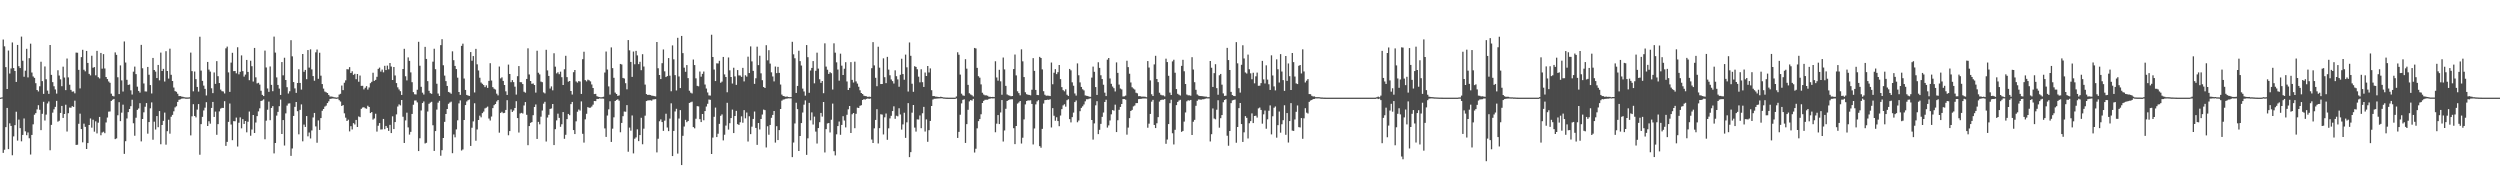 <?xml version="1.0" encoding="UTF-8"?>
<svg xmlns="http://www.w3.org/2000/svg" width="1920" height="150">
  <path d="M0 75.000h1v1.000H0zM1 74.736h1v1.000H1zM2 30.373h1v87.032H2zM3 35.603h1v79.375H3zM4 51.565h1v46.075H4zM5 68.358h1v14.557H5zM6 38.794h1v75.752H6zM7 56.492h1v38.249H7zM8 52.580h1v44.120H8zM9 32.595h1v86.662H9zM10 52.266h1v52.478H10zM11 54.531h1v41.555H11zM12 62.939h1v22.865H12zM13 34.523h1v73.442H13zM14 50.852h1v40.991H14zM15 52.272h1v46.135H15zM16 28.135h1v80.421H16zM17 46.652h1v56.998H17zM18 58.936h1v32.045H18zM19 54.253h1v46.598H19zM20 37.483h1v66.361H20zM21 59.447h1v42.276H21zM22 44.707h1v61.477H22zM23 33.534h1v85.127H23zM24 55.680h1v47.928H24zM25 58.713h1v36.794H25zM26 59.824h1v28.288H26zM27 63.899h1v22.993H27zM28 69.123h1v14.914H28zM29 70.263h1v10.528H29zM30 66.275h1v18.059H30zM31 47.424h1v52.543H31zM32 62.308h1v25.081H32zM33 72.070h1v6.117H33zM34 51.052h1v41.519H34zM35 60.865h1v27.127H35zM36 69.598h1v9.851H36zM37 72.109h1v5.798H37zM38 34.548h1v80.845H38zM39 57.483h1v38.397H39zM40 63.099h1v23.436H40zM41 66.244h1v17.713H41zM42 68.703h1v13.363H42zM43 71.902h1v5.567H43zM44 53.958h1v39.497H44zM45 58.002h1v34.742H45zM46 60.912h1v25.833H46zM47 66.214h1v15.119H47zM48 51.183h1v39.408H48zM49 59.521h1v28.055H49zM50 69.206h1v11.209H50zM51 44.977h1v56.015H51zM52 59.453h1v27.497H52zM53 65.095h1v17.550H53zM54 69.020h1v13.741H54zM55 70.398h1v11.134H55zM56 70.178h1v11.924H56zM57 71.672h1v5.658H57zM58 40.406h1v70.891H58zM59 40.513h1v70.664H59zM60 53.675h1v41.419H60zM61 67.865h1v19.433H61zM62 43.859h1v55.269H62zM63 38.236h1v71.071H63zM64 53.578h1v41.379H64zM65 54.807h1v42.636H65zM66 39.103h1v75.319H66zM67 48.312h1v61.587H67zM68 56.718h1v39.295H68zM69 57.927h1v33.031H69zM70 42.819h1v55.244H70zM71 51.997h1v39.984H71zM72 51.492h1v49.644H72zM73 57.863h1v35.331H73zM74 39.087h1v63.344H74zM75 59.294h1v34.934H75zM76 60.277h1v29.537H76zM77 40.638h1v63.221H77zM78 52.735h1v49.048H78zM79 41.563h1v59.615H79zM80 52.566h1v49.726H80zM81 59.132h1v34.899H81zM82 60.748h1v29.518H82zM83 62.562h1v23.218H83zM84 63.566h1v22.054H84zM85 71.931h1v5.581H85zM86 73.635h1v2.968H86zM87 74.017h1v1.981H87zM88 40.217h1v66.657H88zM89 42.161h1v64.125H89zM90 59.333h1v29.182H90zM91 72.219h1v6.277H91zM92 50.251h1v42.780H92zM93 61.757h1v24.767H93zM94 70.271h1v10.096H94zM95 31.854h1v86.334H95zM96 48.011h1v60.445H96zM97 61.285h1v29.721H97zM98 65.204h1v20.893H98zM99 64.844h1v18.846H99zM100 69.384h1v12.178H100zM101 72.599h1v4.019H101zM102 55.019h1v39.657H102zM103 51.152h1v53.106H103zM104 56.945h1v33.496H104zM105 66.578h1v17.790H105zM106 69.833h1v13.446H106zM107 71.103h1v8.170H107zM108 34.459h1v74.146H108zM109 52.451h1v38.948H109zM110 64.098h1v22.161H110zM111 70.187h1v11.809H111zM112 70.286h1v8.873H112zM113 51.401h1v51.259H113zM114 57.410h1v36.318H114zM115 65.327h1v17.882H115zM116 71.800h1v6.842H116zM117 44.495h1v62.799H117zM118 53.779h1v39.671H118zM119 54.981h1v44.523H119zM120 59.949h1v29.183H120zM121 49.862h1v47.837H121zM122 61.704h1v23.587H122zM123 40.380h1v70.436H123zM124 54.516h1v41.497H124zM125 52.907h1v39.942H125zM126 62.600h1v23.860H126zM127 39.331h1v71.762H127zM128 54.545h1v46.214H128zM129 60.388h1v31.590H129zM130 37.387h1v65.251H130zM131 57.432h1v32.215H131zM132 62.225h1v26.003H132zM133 67.245h1v18.269H133zM134 70.012h1v12.461H134zM135 70.501h1v11.107H135zM136 71.995h1v6.278H136zM137 73.783h1v2.859H137zM138 73.785h1v2.491H138zM139 74.136h1v1.617H139zM140 74.346h1v1.252H140zM141 74.625h1v1.000H141zM142 74.810h1v1.000H142zM143 74.872h1v1.000H143zM144 74.840h1v1.000H144zM145 74.707h1v1.000H145zM146 40.402h1v63.574H146zM147 54.630h1v34.711H147zM148 70.141h1v9.879H148zM149 54.963h1v34.135H149zM150 60.754h1v29.409H150zM151 66.772h1v17.377H151zM152 70.359h1v9.555H152zM153 28.224h1v90.589H153zM154 54.232h1v41.101H154zM155 62.083h1v27.652H155zM156 65.751h1v19.097H156zM157 68.248h1v14.461H157zM158 73.338h1v5.131H158zM159 47.584h1v49.190H159zM160 53.466h1v39.643H160zM161 54.989h1v39.997H161zM162 67.792h1v15.091H162zM163 71.533h1v6.745H163zM164 55.671h1v34.119H164zM165 64.422h1v21.311H165zM166 46.954h1v56.581H166zM167 58.535h1v36.804H167zM168 63.802h1v21.737H168zM169 68.820h1v14.611H169zM170 70.040h1v12.796H170zM171 70.241h1v12.665H171zM172 71.792h1v5.951H172zM173 37.104h1v74.945H173zM174 35.792h1v73.149H174zM175 55.619h1v37.991H175zM176 70.572h1v8.934H176zM177 48.061h1v47.574H177zM178 40.548h1v67.109H178zM179 54.649h1v38.376H179zM180 54.516h1v38.627H180zM181 56.300h1v34.012H181zM182 36.310h1v76.212H182zM183 57.063h1v37.175H183zM184 55.133h1v35.047H184zM185 42.556h1v56.029H185zM186 54.644h1v36.842H186zM187 58.825h1v36.336H187zM188 57.304h1v35.611H188zM189 46.045h1v55.564H189zM190 55.241h1v38.259H190zM191 61.594h1v24.049H191zM192 46.663h1v57.601H192zM193 50.856h1v48.643H193zM194 62.630h1v25.676H194zM195 36.797h1v65.331H195zM196 59.410h1v34.710H196zM197 64.070h1v25.102H197zM198 63.600h1v21.962H198zM199 64.985h1v18.213H199zM200 69.693h1v7.900H200zM201 72.847h1v4.318H201zM202 73.770h1v2.550H202zM203 38.887h1v68.091H203zM204 51.797h1v40.867H204zM205 67.935h1v16.317H205zM206 70.567h1v7.443H206zM207 51.042h1v41.282H207zM208 65.166h1v17.738H208zM209 70.041h1v11.491H209zM210 28.100h1v89.731H210zM211 40.410h1v69.404H211zM212 59.458h1v29.322H212zM213 65.205h1v20.715H213zM214 68.021h1v13.525H214zM215 72.929h1v3.588H215zM216 47.642h1v55.289H216zM217 57.852h1v34.342H217zM218 44.320h1v67.446H218zM219 61.432h1v25.650H219zM220 66.994h1v14.111H220zM221 71.843h1v7.684H221zM222 70.114h1v9.246H222zM223 30.898h1v88.832H223zM224 43.279h1v70.759H224zM225 63.018h1v26.039H225zM226 67.879h1v14.185H226zM227 71.332h1v6.982H227zM228 63.742h1v21.639H228zM229 53.203h1v49.947H229zM230 63.685h1v20.705H230zM231 68.815h1v11.379H231zM232 41.452h1v67.067H232zM233 55.147h1v40.553H233zM234 53.714h1v43.795H234zM235 60.820h1v28.333H235zM236 38.442h1v66.257H236zM237 51.920h1v49.878H237zM238 37.887h1v68.479H238zM239 53.318h1v46.864H239zM240 58.405h1v31.820H240zM241 62.009h1v24.734H241zM242 40.200h1v56.877H242zM243 38.064h1v71.542H243zM244 60.509h1v31.965H244zM245 40.517h1v59.265H245zM246 58.107h1v32.573H246zM247 64.588h1v20.499H247zM248 68.059h1v15.648H248zM249 70.282h1v11.569H249zM250 70.858h1v10.241H250zM251 71.410h1v7.751H251zM252 72.904h1v4.916H252zM253 74.111h1v1.888H253zM254 74.142h1v1.612H254zM255 74.287h1v1.316H255zM256 74.658h1v1.000H256zM257 74.805h1v1.000H257zM258 74.941h1v1.000H258zM259 74.751h1v1.000H259zM260 72.669h1v4.262H260zM261 72.024h1v5.948H261zM262 65.709h1v15.709H262zM263 69.243h1v11.449H263zM264 63.518h1v23.513H264zM265 61.693h1v28.662H265zM266 53.122h1v39.794H266zM267 53.278h1v38.643H267zM268 51.581h1v49.345H268zM269 56.064h1v40.853H269zM270 54.731h1v44.721H270zM271 57.507h1v37.059H271zM272 56.686h1v38.899H272zM273 60.807h1v31.282H273zM274 56.833h1v40.715H274zM275 62.775h1v26.695H275zM276 57.992h1v31.991H276zM277 65.965h1v17.605H277zM278 65.884h1v16.720H278zM279 68.662h1v13.660H279zM280 67.369h1v15.765H280zM281 66.148h1v17.364H281zM282 68.794h1v12.409H282zM283 67.183h1v14.977H283zM284 63.900h1v22.959H284zM285 62.819h1v23.233H285zM286 55.864h1v36.000H286zM287 62.122h1v28.884H287zM288 61.320h1v26.034H288zM289 58.989h1v42.075H289zM290 52.876h1v43.693H290zM291 51.906h1v42.617H291zM292 54.975h1v44.533H292zM293 53.430h1v45.936H293zM294 55.533h1v35.813H294zM295 50.540h1v48.670H295zM296 53.802h1v42.940H296zM297 50.392h1v47.800H297zM298 53.244h1v47.256H298zM299 48.364h1v47.526H299zM300 51.098h1v51.090H300zM301 61.464h1v27.856H301zM302 51.480h1v47.648H302zM303 57.948h1v35.779H303zM304 63.772h1v24.102H304zM305 67.073h1v14.733H305zM306 68.726h1v11.442H306zM307 70.059h1v10.902H307zM308 72.922h1v3.857H308zM309 53.010h1v36.623H309zM310 37.496h1v72.302H310zM311 58.554h1v33.919H311zM312 61.746h1v24.773H312zM313 44.069h1v53.754H313zM314 46.769h1v56.602H314zM315 55.592h1v45.702H315zM316 63.135h1v24.362H316zM317 70.764h1v9.664H317zM318 72.412h1v4.778H318zM319 72.564h1v4.600H319zM320 68.901h1v9.736H320zM321 32.094h1v83.928H321zM322 50.470h1v55.720H322zM323 66.658h1v18.191H323zM324 71.165h1v7.970H324zM325 72.619h1v5.287H325zM326 35.997h1v74.174H326zM327 45.246h1v64.416H327zM328 62.318h1v23.348H328zM329 69.745h1v9.952H329zM330 71.594h1v7.180H330zM331 72.064h1v6.130H331zM332 47.368h1v48.860H332zM333 37.430h1v78.465H333zM334 53.160h1v47.513H334zM335 64.284h1v19.901H335zM336 71.809h1v7.026H336zM337 73.668h1v3.755H337zM338 34.658h1v84.958H338zM339 30.108h1v85.255H339zM340 50.104h1v55.902H340zM341 58.067h1v35.542H341zM342 62.300h1v25.269H342zM343 66.012h1v17.681H343zM344 70.621h1v9.111H344zM345 71.102h1v7.666H345zM346 72.008h1v6.086H346zM347 39.410h1v78.236H347zM348 46.220h1v57.031H348zM349 50.639h1v54.815H349zM350 53.050h1v46.331H350zM351 59.667h1v32.765H351zM352 70.663h1v8.763H352zM353 72.857h1v4.224H353zM354 35.208h1v80.423H354zM355 33.534h1v81.233H355zM356 60.289h1v31.885H356zM357 69.045h1v11.634H357zM358 72.905h1v5.005H358zM359 73.369h1v3.608H359zM360 73.701h1v2.669H360zM361 39.974h1v72.103H361zM362 46.640h1v51.441H362zM363 43.034h1v50.198H363zM364 71.014h1v8.312H364zM365 37.541h1v70.545H365zM366 49.428h1v50.018H366zM367 54.131h1v38.043H367zM368 59.703h1v29.116H368zM369 63.409h1v26.713H369zM370 64.371h1v22.504H370zM371 65.318h1v20.412H371zM372 66.917h1v16.331H372zM373 65.522h1v17.177H373zM374 67.503h1v14.388H374zM375 62.083h1v28.968H375zM376 48.542h1v44.047H376zM377 61.826h1v27.680H377zM378 66.896h1v16.141H378zM379 68.126h1v12.674H379zM380 68.770h1v11.098H380zM381 71.962h1v5.978H381zM382 73.270h1v3.522H382zM383 51.124h1v50.741H383zM384 60.211h1v26.537H384zM385 59.394h1v26.484H385zM386 62.178h1v24.755H386zM387 65.276h1v21.383H387zM388 70.140h1v14.306H388zM389 72.919h1v4.027H389zM390 49.623h1v54.259H390zM391 56.834h1v43.803H391zM392 63.137h1v20.899H392zM393 61.559h1v24.382H393zM394 63.069h1v21.806H394zM395 66.579h1v16.365H395zM396 72.670h1v5.066H396zM397 58.544h1v32.133H397zM398 50.727h1v51.072H398zM399 63.074h1v24.056H399zM400 63.178h1v23.499H400zM401 64.561h1v22.650H401zM402 70.441h1v10.562H402zM403 71.156h1v7.212H403zM404 60.620h1v27.526H404zM405 37.121h1v74.397H405zM406 57.186h1v39.645H406zM407 62.211h1v32.172H407zM408 64.372h1v29.393H408zM409 64.122h1v24.366H409zM410 65.297h1v16.882H410zM411 71.122h1v9.083H411zM412 38.952h1v67.763H412zM413 55.861h1v37.751H413zM414 57.147h1v38.354H414zM415 62.655h1v26.971H415zM416 63.110h1v21.769H416zM417 70.964h1v8.663H417zM418 71.706h1v6.491H418zM419 38.253h1v70.418H419zM420 54.088h1v36.170H420zM421 58.295h1v29.887H421zM422 67.997h1v15.662H422zM423 66.369h1v16.919H423zM424 69.353h1v10.541H424zM425 40.888h1v70.521H425zM426 51.187h1v48.050H426zM427 56.362h1v36.089H427zM428 55.475h1v31.835H428zM429 56.980h1v33.550H429zM430 55.064h1v42.299H430zM431 59.279h1v36.175H431zM432 65.297h1v20.766H432zM433 53.196h1v53.383H433zM434 42.864h1v60.676H434zM435 59.230h1v32.260H435zM436 62.708h1v24.786H436zM437 62.218h1v26.231H437zM438 69.897h1v10.085H438zM439 72.600h1v5.686H439zM440 55.442h1v44.448H440zM441 53.761h1v49.215H441zM442 62.589h1v30.581H442zM443 63.460h1v22.375H443zM444 62.284h1v21.847H444zM445 62.607h1v22.348H445zM446 72.148h1v5.722H446zM447 45.486h1v57.260H447zM448 39.738h1v69.761H448zM449 61.542h1v30.124H449zM450 62.505h1v24.876H450zM451 61.193h1v21.065H451zM452 61.676h1v21.127H452zM453 62.500h1v20.183H453zM454 64.888h1v16.948H454zM455 67.602h1v12.762H455zM456 72.240h1v5.337H456zM457 72.090h1v5.586H457zM458 73.898h1v2.097H458zM459 74.353h1v1.633H459zM460 74.549h1v1.000H460zM461 74.742h1v1.000H461zM462 74.612h1v1.049H462zM463 74.288h1v1.474H463zM464 55.722h1v42.886H464zM465 39.566h1v65.573H465zM466 53.378h1v35.362H466zM467 66.367h1v17.618H467zM468 72.659h1v5.090H468zM469 36.382h1v72.627H469zM470 52.301h1v46.532H470zM471 59.757h1v30.362H471zM472 71.094h1v6.483H472zM473 72.172h1v4.557H473zM474 73.671h1v2.562H474zM475 73.284h1v4.032H475zM476 49.106h1v52.466H476zM477 49.520h1v44.870H477zM478 59.835h1v29.424H478zM479 60.328h1v25.325H479zM480 63.886h1v21.940H480zM481 68.592h1v12.162H481zM482 30.782h1v85.741H482zM483 38.631h1v59.343H483zM484 47.560h1v52.801H484zM485 59.052h1v29.609H485zM486 39.591h1v78.199H486zM487 49.332h1v57.233H487zM488 39.059h1v66.455H488zM489 42.529h1v56.816H489zM490 49.245h1v59.141H490zM491 47.460h1v56.285H491zM492 53.912h1v36.533H492zM493 41.633h1v69.153H493zM494 51.088h1v47.735H494zM495 64.952h1v23.891H495zM496 72.264h1v5.365H496zM497 72.976h1v4.192H497zM498 72.775h1v4.289H498zM499 72.989h1v4.031H499zM500 73.398h1v3.909H500zM501 73.578h1v2.805H501zM502 73.807h1v2.496H502zM503 74.040h1v2.107H503zM504 32.279h1v84.769H504zM505 52.432h1v54.119H505zM506 57.625h1v35.491H506zM507 60.715h1v30.997H507zM508 48.548h1v45.211H508zM509 37.967h1v62.553H509zM510 54.781h1v37.915H510zM511 59.190h1v28.134H511zM512 58.422h1v39.531H512zM513 44.586h1v56.099H513zM514 58.088h1v32.977H514zM515 70.089h1v9.293H515zM516 34.870h1v84.985H516zM517 45.569h1v54.967H517zM518 57.701h1v27.921H518zM519 69.490h1v14.049H519zM520 29.032h1v88.915H520zM521 58.739h1v32.303H521zM522 67.654h1v16.953H522zM523 27.606h1v99.168H523zM524 40.820h1v63.463H524zM525 51.981h1v45.208H525zM526 55.149h1v36.925H526zM527 49.951h1v43.890H527zM528 60.016h1v32.879H528zM529 69.676h1v9.390H529zM530 71.144h1v7.392H530zM531 71.768h1v6.333H531zM532 45.742h1v51.826H532zM533 49.948h1v48.608H533zM534 60.174h1v31.026H534zM535 65.961h1v15.535H535zM536 66.311h1v15.426H536zM537 54.954h1v36.547H537zM538 58.871h1v34.892H538zM539 56.707h1v30.849H539zM540 54.955h1v37.410H540zM541 64.899h1v20.403H541zM542 67.999h1v13.841H542zM543 71.031h1v8.695H543zM544 73.271h1v3.185H544zM545 73.418h1v3.240H545zM546 26.701h1v91.559H546zM547 43.781h1v61.883H547zM548 53.413h1v36.290H548zM549 62.252h1v20.361H549zM550 48.648h1v56.632H550zM551 48.751h1v53.973H551zM552 46.710h1v48.445H552zM553 63.520h1v25.407H553zM554 62.660h1v25.201H554zM555 43.734h1v64.095H555zM556 57.128h1v46.332H556zM557 59.156h1v37.322H557zM558 70.839h1v8.119H558zM559 44.139h1v55.399H559zM560 54.027h1v40.606H560zM561 59.135h1v31.555H561zM562 64.175h1v20.012H562zM563 52.010h1v50.174H563zM564 58.694h1v30.382H564zM565 65.191h1v19.960H565zM566 53.800h1v41.510H566zM567 57.902h1v38.033H567zM568 58.018h1v35.906H568zM569 59.058h1v30.276H569zM570 52.128h1v42.148H570zM571 62.525h1v22.036H571zM572 57.805h1v33.054H572zM573 58.828h1v27.577H573zM574 43.499h1v65.198H574zM575 56.109h1v33.208H575zM576 35.639h1v67.397H576zM577 47.143h1v50.134H577zM578 54.449h1v36.894H578zM579 64.422h1v21.259H579zM580 60.123h1v38.137H580zM581 35.854h1v75.402H581zM582 50.005h1v44.485H582zM583 42.779h1v56.646H583zM584 56.294h1v35.078H584zM585 61.588h1v26.359H585zM586 66.817h1v17.358H586zM587 67.573h1v16.985H587zM588 34.693h1v78.566H588zM589 46.320h1v50.647H589zM590 38.538h1v64.922H590zM591 48.825h1v47.141H591zM592 55.574h1v34.874H592zM593 58.719h1v29.565H593zM594 62.537h1v22.725H594zM595 51.090h1v58.415H595zM596 56.156h1v40.786H596zM597 51.375h1v56.185H597zM598 55.976h1v43.940H598zM599 64.920h1v18.796H599zM600 72.676h1v4.661H600zM601 73.704h1v2.765H601zM602 73.977h1v2.298H602zM603 74.344h1v1.492H603zM604 74.060h1v1.687H604zM605 74.503h1v1.000H605zM606 74.581h1v1.000H606zM607 74.570h1v1.000H607zM608 32.127h1v88.538H608zM609 41.706h1v67.746H609zM610 44.758h1v50.041H610zM611 71.385h1v7.534H611zM612 65.992h1v17.831H612zM613 38.962h1v76.996H613zM614 46.944h1v57.492H614zM615 50.328h1v44.173H615zM616 68.053h1v18.399H616zM617 70.257h1v10.137H617zM618 73.449h1v3.669H618zM619 34.612h1v84.351H619zM620 43.943h1v62.301H620zM621 71.257h1v7.743H621zM622 54.168h1v38.225H622zM623 52.169h1v34.131H623zM624 46.877h1v48.738H624zM625 64.023h1v25.503H625zM626 54.358h1v46.710H626zM627 40.442h1v69.766H627zM628 52.669h1v45.680H628zM629 60.863h1v33.008H629zM630 63.665h1v23.086H630zM631 62.207h1v27.346H631zM632 71.563h1v6.795H632zM633 33.297h1v83.817H633zM634 51.142h1v48.016H634zM635 53.578h1v41.223H635zM636 56.775h1v37.703H636zM637 55.446h1v46.306H637zM638 56.206h1v35.752H638zM639 68.780h1v10.776H639zM640 33.303h1v82.830H640zM641 40.424h1v78.918H641zM642 47.861h1v55.288H642zM643 53.426h1v43.379H643zM644 61.951h1v31.395H644zM645 41.199h1v62.337H645zM646 50.454h1v45.471H646zM647 57.615h1v31.649H647zM648 52.800h1v39.779H648zM649 47.793h1v50.054H649zM650 62.586h1v25.561H650zM651 69.111h1v14.838H651zM652 67.484h1v13.899H652zM653 47.717h1v54.421H653zM654 61.361h1v26.389H654zM655 63.394h1v23.398H655zM656 47.365h1v51.088H656zM657 62.518h1v24.883H657zM658 64.209h1v18.459H658zM659 66.591h1v16.329H659zM660 69.319h1v11.959H660zM661 71.433h1v9.338H661zM662 72.205h1v4.612H662zM663 73.489h1v2.720H663zM664 73.757h1v2.719H664zM665 73.912h1v2.017H665zM666 74.459h1v1.162H666zM667 74.186h1v1.758H667zM668 74.373h1v1.287H668zM669 52.387h1v54.798H669zM670 32.377h1v77.454H670zM671 50.224h1v48.350H671zM672 59.763h1v32.330H672zM673 66.223h1v17.663H673zM674 35.871h1v74.292H674zM675 51.991h1v46.421H675zM676 64.577h1v23.179H676zM677 64.537h1v23.499H677zM678 44.815h1v58.474H678zM679 59.306h1v30.791H679zM680 63.822h1v23.356H680zM681 43.689h1v63.666H681zM682 53.454h1v45.093H682zM683 57.805h1v33.131H683zM684 61.042h1v27.913H684zM685 62.291h1v22.992H685zM686 64.131h1v17.532H686zM687 54.036h1v37.226H687zM688 58.541h1v30.357H688zM689 60.976h1v28.346H689zM690 66.623h1v16.545H690zM691 57.431h1v30.456H691zM692 45.111h1v54.407H692zM693 56.865h1v38.649H693zM694 61.250h1v25.323H694zM695 41.916h1v63.960H695zM696 51.699h1v42.251H696zM697 70.272h1v8.957H697zM698 32.635h1v88.061H698zM699 42.862h1v74.001H699zM700 64.330h1v22.188H700zM701 70.487h1v10.152H701zM702 50.845h1v47.158H702zM703 51.413h1v49.643H703zM704 53.205h1v38.487H704zM705 58.856h1v32.934H705zM706 63.227h1v25.436H706zM707 53.185h1v45.280H707zM708 63.139h1v23.854H708zM709 66.767h1v15.324H709zM710 55.693h1v45.309H710zM711 58.390h1v33.334H711zM712 50.687h1v58.191H712zM713 55.646h1v44.334H713zM714 52.519h1v40.383H714zM715 69.259h1v12.158H715zM716 73.800h1v2.637H716zM717 73.778h1v2.121H717zM718 74.183h1v1.662H718zM719 74.239h1v1.472H719zM720 74.446h1v1.156H720zM721 74.541h1v1.016H721zM722 74.278h1v1.243H722zM723 74.487h1v1.000H723zM724 74.787h1v1.000H724zM725 74.852h1v1.000H725zM726 74.940h1v1.000H726zM727 74.982h1v1.000H727zM728 74.990h1v1.000H728zM729 74.996h1v1.000H729zM730 74.999h1v1.000H730zM731 75.000h1v1.000H731zM732 75.000h1v1.000H732zM733 75.000h1v1.000H733zM734 74.107h1v1.515H734zM735 40.143h1v65.770H735zM736 42.014h1v59.249H736zM737 57.306h1v30.787H737zM738 71.927h1v7.505H738zM739 73.245h1v3.442H739zM740 73.588h1v2.680H740zM741 45.479h1v64.274H741zM742 52.725h1v42.625H742zM743 65.188h1v19.130H743zM744 71.638h1v6.237H744zM745 72.543h1v4.302H745zM746 73.150h1v4.113H746zM747 74.075h1v1.855H747zM748 36.812h1v80.358H748zM749 37.217h1v77.032H749zM750 52.129h1v46.442H750zM751 58.511h1v34.507H751zM752 59.644h1v31.803H752zM753 64.818h1v22.948H753zM754 71.235h1v7.886H754zM755 72.620h1v4.844H755zM756 73.198h1v3.444H756zM757 73.223h1v3.391H757zM758 73.501h1v3.078H758zM759 74.285h1v1.628H759zM760 74.345h1v1.392H760zM761 74.475h1v1.053H761zM762 74.406h1v1.240H762zM763 74.525h1v1.000H763zM764 47.066h1v54.512H764zM765 59.508h1v35.462H765zM766 61.940h1v26.434H766zM767 53.582h1v41.706H767zM768 62.487h1v23.902H768zM769 72.733h1v4.133H769zM770 44.159h1v64.536H770zM771 53.284h1v46.917H771zM772 65.939h1v17.596H772zM773 72.563h1v5.022H773zM774 73.158h1v3.729H774zM775 73.473h1v2.981H775zM776 73.932h1v2.313H776zM777 73.720h1v2.529H777zM778 53.032h1v45.405H778zM779 41.882h1v68.807H779zM780 57.921h1v38.827H780zM781 70.071h1v9.514H781zM782 71.538h1v7.169H782zM783 73.197h1v4.365H783zM784 37.897h1v72.342H784zM785 47.088h1v58.677H785zM786 59.203h1v32.503H786zM787 70.861h1v9.336H787zM788 72.350h1v5.240H788zM789 72.759h1v4.340H789zM790 72.915h1v4.257H790zM791 73.232h1v3.763H791zM792 68.941h1v10.889H792zM793 44.658h1v66.295H793zM794 54.421h1v44.245H794zM795 69.049h1v11.110H795zM796 72.920h1v4.975H796zM797 73.083h1v3.810H797zM798 43.690h1v68.516H798zM799 44.526h1v68.923H799zM800 53.283h1v45.710H800zM801 70.066h1v9.464H801zM802 72.761h1v4.148H802zM803 73.503h1v3.277H803zM804 73.414h1v3.131H804zM805 73.510h1v3.187H805zM806 73.803h1v2.458H806zM807 48.047h1v49.838H807zM808 64.731h1v18.302H808zM809 55.836h1v33.031H809zM810 53.109h1v39.631H810zM811 56.956h1v33.118H811zM812 55.434h1v37.534H812zM813 49.943h1v46.963H813zM814 60.798h1v27.947H814zM815 66.907h1v16.919H815zM816 69.247h1v11.697H816zM817 70.154h1v9.901H817zM818 68.615h1v13.296H818zM819 72.744h1v4.221H819zM820 73.688h1v2.527H820zM821 52.934h1v38.572H821zM822 54.027h1v39.953H822zM823 63.238h1v26.706H823zM824 65.835h1v20.659H824zM825 71.786h1v6.626H825zM826 73.437h1v3.736H826zM827 48.705h1v45.212H827zM828 57.779h1v34.803H828zM829 63.258h1v22.137H829zM830 66.762h1v16.095H830zM831 68.577h1v13.102H831zM832 69.434h1v10.819H832zM833 73.270h1v4.536H833zM834 73.554h1v2.685H834zM835 73.773h1v2.464H835zM836 74.236h1v1.519H836zM837 74.344h1v1.241H837zM838 59.615h1v32.557H838zM839 51.157h1v56.037H839zM840 55.167h1v39.594H840zM841 66.862h1v14.045H841zM842 72.911h1v4.794H842zM843 47.821h1v55.187H843zM844 52.118h1v47.582H844zM845 57.815h1v37.331H845zM846 60.716h1v29.033H846zM847 65.100h1v21.338H847zM848 71.186h1v7.172H848zM849 73.756h1v2.843H849zM850 45.813h1v52.179H850zM851 44.543h1v51.788H851zM852 60.286h1v32.212H852zM853 64.357h1v23.467H853zM854 66.471h1v18.083H854zM855 67.715h1v17.275H855zM856 70.248h1v10.147H856zM857 47.912h1v53.517H857zM858 55.954h1v36.399H858zM859 64.977h1v19.331H859zM860 67.992h1v14.144H860zM861 68.647h1v11.224H861zM862 74.100h1v1.987H862zM863 73.986h1v2.106H863zM864 73.412h1v3.147H864zM865 46.666h1v56.741H865zM866 51.574h1v46.416H866zM867 56.652h1v34.079H867zM868 63.339h1v21.928H868zM869 67.037h1v17.326H869zM870 67.993h1v13.701H870zM871 68.737h1v12.300H871zM872 71.195h1v7.986H872zM873 71.655h1v7.478H873zM874 73.896h1v2.245H874zM875 73.763h1v2.206H875zM876 74.168h1v1.694H876zM877 74.196h1v1.482H877zM878 74.208h1v1.412H878zM879 74.278h1v1.335H879zM880 74.667h1v1.000H880zM881 46.902h1v51.187H881zM882 51.854h1v43.108H882zM883 61.721h1v25.762H883zM884 72.377h1v5.679H884zM885 73.710h1v2.998H885zM886 49.456h1v46.519H886zM887 42.846h1v55.492H887zM888 60.672h1v33.971H888zM889 63.101h1v26.881H889zM890 71.214h1v6.841H890zM891 72.742h1v4.093H891zM892 73.236h1v3.305H892zM893 73.266h1v3.354H893zM894 74.033h1v2.070H894zM895 45.047h1v65.388H895zM896 47.688h1v59.472H896zM897 58.234h1v37.062H897zM898 71.128h1v8.112H898zM899 72.943h1v3.657H899zM900 47.154h1v55.188H900zM901 45.879h1v65.073H901zM902 55.878h1v43.798H902zM903 68.426h1v12.322H903zM904 72.060h1v6.236H904zM905 72.770h1v4.443H905zM906 73.361h1v3.274H906zM907 50.582h1v50.686H907zM908 45.916h1v54.621H908zM909 54.756h1v38.631H909zM910 64.526h1v21.824H910zM911 72.577h1v5.253H911zM912 73.205h1v3.797H912zM913 73.227h1v4.034H913zM914 73.514h1v3.250H914zM915 43.915h1v59.785H915zM916 53.421h1v40.054H916zM917 63.131h1v28.919H917zM918 68.942h1v12.297H918zM919 72.545h1v4.882H919zM920 73.387h1v2.987H920zM921 73.713h1v2.736H921zM922 73.799h1v2.790H922zM923 73.876h1v2.372H923zM924 74.056h1v2.181H924zM925 74.199h1v1.658H925zM926 74.258h1v1.337H926zM927 74.628h1v1.000H927zM928 74.617h1v1.000H928zM929 46.870h1v61.793H929zM930 51.995h1v51.084H930zM931 66.765h1v16.558H931zM932 56.183h1v34.842H932zM933 49.287h1v42.345H933zM934 67.702h1v16.571H934zM935 72.759h1v4.233H935zM936 57.815h1v40.235H936zM937 56.803h1v33.953H937zM938 65.000h1v23.392H938zM939 71.718h1v6.801H939zM940 73.659h1v3.146H940zM941 73.493h1v2.672H941zM942 36.763h1v67.464H942zM943 46.154h1v65.764H943zM944 53.753h1v46.845H944zM945 70.577h1v8.613H945zM946 73.005h1v4.089H946zM947 73.695h1v3.070H947zM948 73.837h1v2.590H948zM949 32.373h1v77.251H949zM950 48.662h1v48.864H950zM951 67.750h1v15.278H951zM952 71.121h1v7.993H952zM953 49.754h1v45.529H953zM954 34.788h1v74.236H954zM955 44.881h1v56.730H955zM956 55.649h1v33.536H956zM957 56.464h1v34.033H957zM958 41.928h1v64.423H958zM959 53.178h1v41.477H959zM960 56.326h1v36.694H960zM961 60.867h1v26.224H961zM962 55.858h1v38.638H962zM963 63.975h1v25.098H963zM964 58.645h1v30.195H964zM965 55.739h1v34.601H965zM966 65.912h1v17.317H966zM967 65.778h1v16.813H967zM968 63.862h1v20.573H968zM969 46.738h1v48.225H969zM970 60.989h1v26.841H970zM971 64.108h1v20.789H971zM972 50.159h1v48.706H972zM973 61.125h1v30.530H973zM974 64.739h1v20.302H974zM975 69.059h1v11.902H975zM976 42.484h1v60.736H976zM977 57.961h1v31.309H977zM978 66.354h1v16.396H978zM979 69.405h1v12.373H979zM980 45.582h1v60.164H980zM981 53.177h1v42.950H981zM982 63.381h1v22.281H982zM983 41.578h1v60.296H983zM984 54.946h1v40.487H984zM985 61.566h1v30.727H985zM986 69.805h1v11.058H986zM987 42.985h1v60.557H987zM988 62.093h1v24.723H988zM989 48.760h1v60.689H989zM990 58.532h1v34.467H990zM991 69.125h1v10.099H991zM992 40.685h1v59.618H992zM993 47.711h1v52.867H993zM994 58.767h1v33.006H994zM995 64.042h1v21.803H995zM996 64.554h1v16.467H996zM997 50.527h1v47.110H997zM998 49.943h1v47.967H998zM999 56.407h1v34.257H999zM1000 37.866h1v68.716H1000zM1001 54.863h1v36.037H1001zM1002 63.337h1v19.736H1002zM1003 61.950h1v24.604H1003zM1004 60.704h1v26.510H1004zM1005 72.261h1v5.985H1005zM1006 72.328h1v4.889H1006zM1007 73.591h1v3.223H1007zM1008 74.077h1v2.018H1008zM1009 74.046h1v1.948H1009zM1010 74.579h1v1.000H1010zM1011 74.618h1v1.000H1011zM1012 74.580h1v1.000H1012zM1013 74.642h1v1.000H1013zM1014 74.872h1v1.000H1014zM1015 74.866h1v1.000H1015zM1016 74.944h1v1.000H1016zM1017 74.975h1v1.000H1017zM1018 74.994h1v1.000H1018zM1019 74.998h1v1.000H1019zM1020 75.000h1v1.000H1020zM1021 75.000h1v1.000H1021zM1022 75.000h1v1.000H1022zM1023 75.000h1v1.000H1023zM1024 75.000h1v1.000H1024zM1025 75.000h1v1.000H1025zM1026 75.000h1v1.000H1026zM1027 75.000h1v1.000H1027zM1028 75.000h1v1.000H1028zM1029 75.000h1v1.000H1029zM1030 75.000h1v1.000H1030zM1031 75.000h1v1.000H1031zM1032 75.000h1v1.000H1032zM1033 75.000h1v1.000H1033zM1034 75.000h1v1.000H1034zM1035 75.000h1v1.000H1035zM1036 75.000h1v1.000H1036zM1037 75.000h1v1.000H1037zM1038 75.000h1v1.000H1038zM1039 75.000h1v1.000H1039zM1040 75.000h1v1.000H1040zM1041 75.000h1v1.000H1041zM1042 75.000h1v1.000H1042zM1043 75.000h1v1.000H1043zM1044 75.000h1v1.000H1044zM1045 75.000h1v1.000H1045zM1046 75.000h1v1.000H1046zM1047 75.000h1v1.000H1047zM1048 75.000h1v1.000H1048zM1049 75.000h1v1.000H1049zM1050 75.000h1v1.000H1050zM1051 75.000h1v1.000H1051zM1052 75.000h1v1.000H1052zM1053 75.000h1v1.000H1053zM1054 75.000h1v1.000H1054zM1055 75.000h1v1.000H1055zM1056 74.979h1v1.000H1056zM1057 74.588h1v1.025H1057zM1058 74.200h1v1.888H1058zM1059 74.713h1v1.000H1059zM1060 73.403h1v3.474H1060zM1061 39.055h1v70.910H1061zM1062 59.857h1v30.656H1062zM1063 62.543h1v25.974H1063zM1064 64.482h1v18.219H1064zM1065 40.711h1v64.695H1065zM1066 36.459h1v60.026H1066zM1067 61.753h1v23.151H1067zM1068 70.407h1v9.335H1068zM1069 67.812h1v17.973H1069zM1070 72.711h1v4.916H1070zM1071 37.192h1v74.398H1071zM1072 50.201h1v47.545H1072zM1073 60.257h1v27.128H1073zM1074 67.417h1v15.712H1074zM1075 61.028h1v26.823H1075zM1076 36.341h1v83.896H1076zM1077 36.576h1v85.758H1077zM1078 60.354h1v29.827H1078zM1079 65.395h1v18.732H1079zM1080 58.986h1v36.571H1080zM1081 71.100h1v6.788H1081zM1082 36.920h1v77.097H1082zM1083 49.866h1v47.685H1083zM1084 61.344h1v26.035H1084zM1085 68.020h1v16.487H1085zM1086 54.581h1v40.218H1086zM1087 35.838h1v73.611H1087zM1088 53.784h1v33.072H1088zM1089 66.592h1v18.067H1089zM1090 46.273h1v64.684H1090zM1091 60.057h1v27.148H1091zM1092 72.099h1v6.786H1092zM1093 30.274h1v85.461H1093zM1094 43.788h1v50.553H1094zM1095 69.222h1v13.259H1095zM1096 72.750h1v4.183H1096zM1097 74.244h1v1.542H1097zM1098 74.459h1v1.164H1098zM1099 74.572h1v1.000H1099zM1100 74.608h1v1.000H1100zM1101 74.766h1v1.000H1101zM1102 74.798h1v1.000H1102zM1103 74.839h1v1.000H1103zM1104 74.886h1v1.000H1104zM1105 74.935h1v1.000H1105zM1106 74.936h1v1.000H1106zM1107 74.976h1v1.000H1107zM1108 74.994h1v1.000H1108zM1109 74.998h1v1.000H1109zM1110 75.000h1v1.000H1110zM1111 75.000h1v1.000H1111zM1112 75.000h1v1.000H1112zM1113 75.000h1v1.000H1113zM1114 75.000h1v1.000H1114zM1115 75.000h1v1.000H1115zM1116 75.000h1v1.000H1116zM1117 75.000h1v1.000H1117zM1118 75.000h1v1.000H1118zM1119 75.000h1v1.000H1119zM1120 74.820h1v1.000H1120zM1121 74.821h1v1.000H1121zM1122 73.415h1v4.127H1122zM1123 39.717h1v63.136H1123zM1124 60.668h1v24.131H1124zM1125 65.301h1v21.928H1125zM1126 38.132h1v67.517H1126zM1127 54.274h1v37.131H1127zM1128 64.389h1v19.829H1128zM1129 69.355h1v11.049H1129zM1130 38.441h1v74.806H1130zM1131 53.992h1v40.030H1131zM1132 65.393h1v19.491H1132zM1133 64.781h1v18.969H1133zM1134 68.653h1v11.898H1134zM1135 73.425h1v3.766H1135zM1136 73.556h1v2.833H1136zM1137 74.009h1v2.264H1137zM1138 73.939h1v2.235H1138zM1139 74.139h1v1.552H1139zM1140 74.342h1v1.281H1140zM1141 30.818h1v92.999H1141zM1142 42.981h1v63.483H1142zM1143 58.904h1v28.784H1143zM1144 29.309h1v78.320H1144zM1145 33.439h1v81.176H1145zM1146 59.731h1v30.734H1146zM1147 65.200h1v22.734H1147zM1148 64.437h1v21.967H1148zM1149 70.192h1v9.376H1149zM1150 36.285h1v68.981H1150zM1151 28.236h1v84.264H1151zM1152 54.237h1v39.640H1152zM1153 67.391h1v15.402H1153zM1154 72.971h1v3.882H1154zM1155 73.877h1v2.221H1155zM1156 74.327h1v1.539H1156zM1157 74.286h1v1.432H1157zM1158 74.330h1v1.324H1158zM1159 74.682h1v1.000H1159zM1160 74.768h1v1.000H1160zM1161 74.750h1v1.000H1161zM1162 74.854h1v1.000H1162zM1163 74.862h1v1.000H1163zM1164 74.944h1v1.000H1164zM1165 74.982h1v1.000H1165zM1166 74.991h1v1.000H1166zM1167 74.998h1v1.000H1167zM1168 75.000h1v1.000H1168zM1169 75.000h1v1.000H1169zM1170 75.000h1v1.000H1170zM1171 75.000h1v1.000H1171zM1172 75.000h1v1.000H1172zM1173 75.000h1v1.000H1173zM1174 75.000h1v1.000H1174zM1175 75.000h1v1.000H1175zM1176 75.000h1v1.000H1176zM1177 75.000h1v1.000H1177zM1178 75.000h1v1.000H1178zM1179 75.000h1v1.000H1179zM1180 75.000h1v1.000H1180zM1181 75.000h1v1.000H1181zM1182 74.526h1v1.156H1182zM1183 44.021h1v65.478H1183zM1184 55.648h1v37.429H1184zM1185 67.346h1v16.264H1185zM1186 72.607h1v5.413H1186zM1187 51.002h1v45.584H1187zM1188 60.263h1v25.903H1188zM1189 68.465h1v16.238H1189zM1190 50.896h1v46.546H1190zM1191 58.480h1v33.531H1191zM1192 57.800h1v36.037H1192zM1193 49.888h1v49.294H1193zM1194 51.353h1v51.579H1194zM1195 44.288h1v57.096H1195zM1196 55.996h1v34.206H1196zM1197 55.541h1v38.624H1197zM1198 61.300h1v27.555H1198zM1199 46.576h1v53.758H1199zM1200 60.113h1v27.131H1200zM1201 60.051h1v31.376H1201zM1202 39.242h1v64.294H1202zM1203 51.985h1v43.541H1203zM1204 40.138h1v59.890H1204zM1205 43.608h1v56.265H1205zM1206 43.681h1v63.476H1206zM1207 60.162h1v33.884H1207zM1208 57.651h1v35.990H1208zM1209 41.115h1v60.859H1209zM1210 42.202h1v66.487H1210zM1211 59.790h1v34.099H1211zM1212 68.798h1v12.630H1212zM1213 39.169h1v68.927H1213zM1214 57.011h1v38.354H1214zM1215 61.518h1v26.474H1215zM1216 52.756h1v47.689H1216zM1217 47.677h1v53.187H1217zM1218 61.042h1v28.780H1218zM1219 60.572h1v30.716H1219zM1220 52.191h1v37.873H1220zM1221 65.323h1v17.840H1221zM1222 41.199h1v62.483H1222zM1223 51.970h1v50.668H1223zM1224 60.049h1v32.909H1224zM1225 62.269h1v27.867H1225zM1226 65.535h1v20.760H1226zM1227 67.451h1v15.066H1227zM1228 68.979h1v10.203H1228zM1229 72.928h1v4.077H1229zM1230 73.793h1v2.281H1230zM1231 73.805h1v2.494H1231zM1232 74.400h1v1.593H1232zM1233 74.164h1v1.733H1233zM1234 74.380h1v1.375H1234zM1235 74.367h1v1.423H1235zM1236 74.407h1v1.063H1236zM1237 74.677h1v1.000H1237zM1238 74.510h1v1.000H1238zM1239 74.482h1v1.002H1239zM1240 48.688h1v54.874H1240zM1241 51.179h1v48.860H1241zM1242 55.728h1v36.313H1242zM1243 70.195h1v9.632H1243zM1244 46.038h1v55.036H1244zM1245 58.706h1v31.019H1245zM1246 60.962h1v28.253H1246zM1247 48.269h1v53.227H1247zM1248 48.610h1v50.463H1248zM1249 60.728h1v29.881H1249zM1250 68.678h1v14.506H1250zM1251 60.418h1v31.660H1251zM1252 62.087h1v24.998H1252zM1253 63.581h1v24.040H1253zM1254 67.652h1v13.607H1254zM1255 62.420h1v27.227H1255zM1256 41.920h1v69.874H1256zM1257 53.669h1v53.685H1257zM1258 59.850h1v34.503H1258zM1259 59.597h1v30.847H1259zM1260 43.696h1v56.845H1260zM1261 62.077h1v27.698H1261zM1262 41.645h1v56.818H1262zM1263 37.255h1v67.608H1263zM1264 54.931h1v47.093H1264zM1265 49.837h1v49.419H1265zM1266 53.534h1v41.211H1266zM1267 38.174h1v78.785H1267zM1268 60.967h1v30.863H1268zM1269 57.485h1v36.576H1269zM1270 34.652h1v85.985H1270zM1271 43.126h1v67.909H1271zM1272 59.476h1v34.439H1272zM1273 62.566h1v25.409H1273zM1274 34.977h1v81.280H1274zM1275 54.801h1v39.556H1275zM1276 43.952h1v56.941H1276zM1277 48.228h1v51.448H1277zM1278 53.250h1v44.144H1278zM1279 61.295h1v26.902H1279zM1280 52.867h1v52.476H1280zM1281 60.013h1v35.271H1281zM1282 64.826h1v26.293H1282zM1283 67.282h1v20.314H1283zM1284 68.483h1v16.936H1284zM1285 69.189h1v13.737H1285zM1286 70.374h1v10.925H1286zM1287 37.890h1v72.179H1287zM1288 45.674h1v58.177H1288zM1289 55.982h1v32.978H1289zM1290 60.032h1v24.409H1290zM1291 63.519h1v18.348H1291zM1292 66.234h1v15.256H1292zM1293 68.199h1v11.437H1293zM1294 70.073h1v8.857H1294zM1295 44.428h1v61.737H1295zM1296 45.748h1v53.619H1296zM1297 59.814h1v34.014H1297zM1298 62.539h1v26.323H1298zM1299 65.715h1v19.949H1299zM1300 66.846h1v17.387H1300zM1301 48.234h1v51.336H1301zM1302 42.897h1v58.698H1302zM1303 57.432h1v36.560H1303zM1304 71.012h1v8.417H1304zM1305 73.188h1v3.605H1305zM1306 73.313h1v3.494H1306zM1307 73.777h1v2.639H1307zM1308 74.055h1v1.740H1308zM1309 74.230h1v1.625H1309zM1310 41.408h1v65.081H1310zM1311 61.142h1v30.260H1311zM1312 62.766h1v26.782H1312zM1313 65.118h1v21.441H1313zM1314 67.355h1v15.781H1314zM1315 68.879h1v12.161H1315zM1316 51.213h1v43.712H1316zM1317 62.783h1v28.409H1317zM1318 68.203h1v16.294H1318zM1319 72.638h1v4.918H1319zM1320 73.638h1v2.840H1320zM1321 73.648h1v2.566H1321zM1322 73.919h1v2.236H1322zM1323 73.977h1v2.161H1323zM1324 49.181h1v53.405H1324zM1325 60.593h1v31.948H1325zM1326 62.517h1v26.076H1326zM1327 43.170h1v58.374H1327zM1328 54.014h1v41.765H1328zM1329 64.687h1v19.462H1329zM1330 55.118h1v37.467H1330zM1331 61.067h1v30.052H1331zM1332 53.488h1v43.331H1332zM1333 62.994h1v23.898H1333zM1334 64.431h1v21.473H1334zM1335 70.401h1v10.566H1335zM1336 55.438h1v37.361H1336zM1337 61.795h1v24.796H1337zM1338 69.401h1v11.775H1338zM1339 53.402h1v42.167H1339zM1340 60.947h1v30.565H1340zM1341 59.896h1v31.700H1341zM1342 65.143h1v26.591H1342zM1343 62.252h1v28.795H1343zM1344 65.578h1v18.350H1344zM1345 55.469h1v37.471H1345zM1346 68.123h1v18.797H1346zM1347 69.260h1v15.754H1347zM1348 70.315h1v11.819H1348zM1349 71.784h1v8.797H1349zM1350 68.901h1v11.424H1350zM1351 73.180h1v3.965H1351zM1352 55.044h1v39.156H1352zM1353 62.405h1v22.725H1353zM1354 69.257h1v11.655H1354zM1355 72.720h1v4.234H1355zM1356 60.845h1v27.728H1356zM1357 56.529h1v31.971H1357zM1358 67.291h1v17.905H1358zM1359 68.610h1v11.822H1359zM1360 41.429h1v66.421H1360zM1361 51.435h1v43.583H1361zM1362 60.241h1v31.515H1362zM1363 64.494h1v21.462H1363zM1364 69.325h1v11.554H1364zM1365 70.818h1v8.123H1365zM1366 46.753h1v54.820H1366zM1367 56.891h1v39.019H1367zM1368 67.373h1v14.765H1368zM1369 59.289h1v26.787H1369zM1370 54.343h1v40.589H1370zM1371 53.548h1v44.264H1371zM1372 63.575h1v24.051H1372zM1373 65.583h1v20.849H1373zM1374 49.492h1v44.608H1374zM1375 50.872h1v49.282H1375zM1376 63.629h1v24.072H1376zM1377 64.692h1v20.994H1377zM1378 69.626h1v13.385H1378zM1379 68.981h1v10.762H1379zM1380 49.487h1v50.350H1380zM1381 42.875h1v63.378H1381zM1382 59.697h1v30.768H1382zM1383 69.642h1v10.420H1383zM1384 65.307h1v22.402H1384zM1385 49.066h1v51.448H1385zM1386 58.424h1v35.163H1386zM1387 66.028h1v18.724H1387zM1388 68.110h1v15.597H1388zM1389 51.334h1v41.857H1389zM1390 63.134h1v25.436H1390zM1391 65.174h1v20.545H1391zM1392 49.905h1v45.485H1392zM1393 61.564h1v30.800H1393zM1394 63.849h1v24.810H1394zM1395 62.384h1v24.202H1395zM1396 48.111h1v53.604H1396zM1397 55.251h1v35.110H1397zM1398 61.428h1v23.904H1398zM1399 45.343h1v59.106H1399zM1400 51.871h1v45.290H1400zM1401 61.639h1v26.636H1401zM1402 54.811h1v40.588H1402zM1403 60.444h1v25.997H1403zM1404 69.446h1v11.538H1404zM1405 72.812h1v4.250H1405zM1406 74.155h1v1.750H1406zM1407 74.071h1v1.794H1407zM1408 74.399h1v1.197H1408zM1409 74.361h1v1.252H1409zM1410 54.896h1v42.786H1410zM1411 49.973h1v50.471H1411zM1412 54.956h1v39.449H1412zM1413 70.098h1v9.959H1413zM1414 73.678h1v2.888H1414zM1415 73.482h1v3.061H1415zM1416 74.342h1v1.503H1416zM1417 73.368h1v5.123H1417zM1418 53.465h1v48.317H1418zM1419 55.936h1v39.519H1419zM1420 62.579h1v23.202H1420zM1421 66.140h1v17.181H1421zM1422 69.433h1v11.253H1422zM1423 72.803h1v4.763H1423zM1424 68.282h1v14.878H1424zM1425 51.287h1v46.549H1425zM1426 55.475h1v36.268H1426zM1427 63.697h1v22.927H1427zM1428 66.699h1v18.020H1428zM1429 72.401h1v5.113H1429zM1430 74.310h1v1.395H1430zM1431 73.254h1v3.377H1431zM1432 48.350h1v50.101H1432zM1433 55.420h1v40.787H1433zM1434 62.267h1v28.740H1434zM1435 64.187h1v23.725H1435zM1436 66.744h1v18.260H1436zM1437 69.005h1v12.241H1437zM1438 72.871h1v4.392H1438zM1439 55.102h1v35.528H1439zM1440 52.624h1v46.305H1440zM1441 55.949h1v39.633H1441zM1442 59.126h1v32.726H1442zM1443 61.184h1v26.031H1443zM1444 71.431h1v6.850H1444zM1445 73.730h1v2.695H1445zM1446 66.130h1v19.136H1446zM1447 55.043h1v40.454H1447zM1448 60.561h1v27.024H1448zM1449 67.234h1v17.138H1449zM1450 68.618h1v13.484H1450zM1451 71.426h1v6.224H1451zM1452 72.917h1v4.417H1452zM1453 63.766h1v23.151H1453zM1454 56.182h1v34.116H1454zM1455 59.024h1v28.605H1455zM1456 62.745h1v24.125H1456zM1457 68.804h1v12.251H1457zM1458 72.348h1v4.568H1458zM1459 66.037h1v20.297H1459zM1460 55.828h1v37.243H1460zM1461 60.046h1v32.628H1461zM1462 64.566h1v21.810H1462zM1463 66.674h1v18.066H1463zM1464 72.421h1v5.687H1464zM1465 73.497h1v3.120H1465zM1466 73.928h1v2.508H1466zM1467 72.351h1v6.322H1467zM1468 47.758h1v53.305H1468zM1469 46.999h1v58.303H1469zM1470 51.834h1v44.752H1470zM1471 57.802h1v34.656H1471zM1472 62.357h1v23.865H1472zM1473 71.941h1v6.176H1473zM1474 73.021h1v4.233H1474zM1475 61.496h1v28.165H1475zM1476 56.007h1v40.011H1476zM1477 57.200h1v34.201H1477zM1478 63.711h1v24.415H1478zM1479 65.227h1v18.643H1479zM1480 70.138h1v9.670H1480zM1481 73.914h1v2.449H1481zM1482 64.455h1v20.891H1482zM1483 57.306h1v38.660H1483zM1484 60.428h1v27.548H1484zM1485 64.611h1v20.030H1485zM1486 67.556h1v15.061H1486zM1487 73.333h1v3.588H1487zM1488 73.522h1v2.710H1488zM1489 64.164h1v24.161H1489zM1490 55.774h1v36.413H1490zM1491 62.545h1v24.181H1491zM1492 67.407h1v14.938H1492zM1493 65.896h1v16.733H1493zM1494 70.071h1v8.895H1494zM1495 72.007h1v5.558H1495zM1496 71.500h1v6.275H1496zM1497 52.622h1v45.755H1497zM1498 57.174h1v38.818H1498zM1499 62.845h1v23.706H1499zM1500 66.005h1v19.580H1500zM1501 71.893h1v6.296H1501zM1502 73.979h1v2.041H1502zM1503 73.951h1v2.067H1503zM1504 57.310h1v33.514H1504zM1505 58.525h1v33.775H1505zM1506 64.341h1v22.367H1506zM1507 73.178h1v4.454H1507zM1508 73.858h1v1.996H1508zM1509 74.201h1v2.103H1509zM1510 46.551h1v54.102H1510zM1511 46.704h1v56.480H1511zM1512 52.736h1v45.930H1512zM1513 57.531h1v37.752H1513zM1514 59.128h1v33.735H1514zM1515 60.865h1v28.318H1515zM1516 61.861h1v25.056H1516zM1517 64.969h1v20.229H1517zM1518 68.609h1v13.251H1518zM1519 72.471h1v4.653H1519zM1520 74.080h1v1.831H1520zM1521 74.143h1v1.589H1521zM1522 74.453h1v1.076H1522zM1523 74.264h1v1.189H1523zM1524 74.560h1v1.217H1524zM1525 58.575h1v26.347H1525zM1526 48.010h1v54.099H1526zM1527 53.423h1v40.556H1527zM1528 70.914h1v7.219H1528zM1529 73.704h1v2.592H1529zM1530 73.548h1v2.474H1530zM1531 73.878h1v2.202H1531zM1532 74.373h1v1.378H1532zM1533 59.400h1v31.194H1533zM1534 62.550h1v27.326H1534zM1535 66.890h1v17.626H1535zM1536 72.975h1v4.735H1536zM1537 73.929h1v2.688H1537zM1538 74.250h1v1.312H1538zM1539 74.579h1v1.000H1539zM1540 57.081h1v35.566H1540zM1541 58.204h1v32.299H1541zM1542 68.236h1v13.916H1542zM1543 72.915h1v3.780H1543zM1544 74.304h1v1.279H1544zM1545 53.589h1v37.001H1545zM1546 53.735h1v45.157H1546zM1547 59.493h1v32.479H1547zM1548 63.072h1v24.254H1548zM1549 65.461h1v20.789H1549zM1550 68.864h1v10.676H1550zM1551 72.106h1v5.440H1551zM1552 73.882h1v2.133H1552zM1553 74.083h1v1.800H1553zM1554 63.087h1v26.720H1554zM1555 57.916h1v33.848H1555zM1556 60.574h1v29.769H1556zM1557 62.272h1v26.052H1557zM1558 66.178h1v17.354H1558zM1559 73.339h1v3.483H1559zM1560 74.045h1v2.139H1560zM1561 68.809h1v9.929H1561zM1562 57.798h1v37.516H1562zM1563 62.859h1v22.662H1563zM1564 68.104h1v15.463H1564zM1565 69.627h1v10.546H1565zM1566 72.378h1v5.308H1566zM1567 73.227h1v3.173H1567zM1568 74.089h1v1.789H1568zM1569 57.414h1v34.608H1569zM1570 60.734h1v29.965H1570zM1571 66.509h1v15.140H1571zM1572 72.073h1v5.938H1572zM1573 72.907h1v4.030H1573zM1574 56.039h1v36.560H1574zM1575 50.621h1v40.596H1575zM1576 63.189h1v25.309H1576zM1577 67.066h1v19.930H1577zM1578 68.822h1v13.675H1578zM1579 68.802h1v12.743H1579zM1580 72.532h1v4.963H1580zM1581 73.443h1v3.232H1581zM1582 73.278h1v3.005H1582zM1583 44.845h1v58.129H1583zM1584 46.480h1v58.561H1584zM1585 58.667h1v33.140H1585zM1586 70.639h1v9.387H1586zM1587 73.058h1v3.525H1587zM1588 73.623h1v3.042H1588zM1589 73.977h1v1.905H1589zM1590 62.711h1v28.118H1590zM1591 48.795h1v49.033H1591zM1592 60.159h1v33.026H1592zM1593 63.250h1v22.349H1593zM1594 68.659h1v12.529H1594zM1595 72.153h1v4.828H1595zM1596 74.120h1v1.691H1596zM1597 73.056h1v3.332H1597zM1598 57.403h1v33.901H1598zM1599 60.789h1v26.308H1599zM1600 65.191h1v18.431H1600zM1601 68.968h1v12.621H1601zM1602 72.665h1v4.878H1602zM1603 74.131h1v2.037H1603zM1604 73.988h1v1.922H1604zM1605 74.211h1v1.554H1605zM1606 74.230h1v1.374H1606zM1607 47.995h1v54.436H1607zM1608 50.220h1v47.325H1608zM1609 63.852h1v19.440H1609zM1610 72.400h1v5.661H1610zM1611 73.635h1v2.723H1611zM1612 51.204h1v47.186H1612zM1613 57.552h1v36.331H1613zM1614 62.403h1v26.326H1614zM1615 64.615h1v19.891H1615zM1616 71.169h1v7.227H1616zM1617 73.095h1v3.720H1617zM1618 72.889h1v4.017H1618zM1619 56.596h1v33.229H1619zM1620 53.477h1v41.330H1620zM1621 62.803h1v25.951H1621zM1622 65.814h1v18.636H1622zM1623 72.148h1v6.522H1623zM1624 66.752h1v11.646H1624zM1625 60.309h1v30.941H1625zM1626 59.300h1v31.974H1626zM1627 65.439h1v18.205H1627zM1628 67.189h1v15.517H1628zM1629 69.698h1v11.131H1629zM1630 70.799h1v8.350H1630zM1631 71.118h1v7.587H1631zM1632 72.138h1v6.024H1632zM1633 72.284h1v5.616H1633zM1634 72.581h1v5.075H1634zM1635 72.616h1v4.748H1635zM1636 72.960h1v4.364H1636zM1637 73.349h1v3.402H1637zM1638 74.223h1v1.301H1638zM1639 74.809h1v1.000H1639zM1640 74.874h1v1.000H1640zM1641 74.912h1v1.000H1641zM1642 74.916h1v1.000H1642zM1643 74.930h1v1.000H1643zM1644 74.964h1v1.000H1644zM1645 74.977h1v1.000H1645zM1646 74.622h1v1.000H1646zM1647 48.126h1v56.237H1647zM1648 57.448h1v34.271H1648zM1649 63.835h1v22.460H1649zM1650 56.168h1v35.732H1650zM1651 65.588h1v17.398H1651zM1652 64.360h1v18.451H1652zM1653 57.855h1v33.517H1653zM1654 59.965h1v29.901H1654zM1655 68.147h1v15.178H1655zM1656 68.201h1v13.350H1656zM1657 68.713h1v11.538H1657zM1658 70.267h1v9.825H1658zM1659 71.185h1v8.044H1659zM1660 73.498h1v2.652H1660zM1661 74.106h1v1.993H1661zM1662 74.295h1v1.434H1662zM1663 74.654h1v1.000H1663zM1664 74.625h1v1.000H1664zM1665 74.674h1v1.000H1665zM1666 74.719h1v1.000H1666zM1667 74.862h1v1.000H1667zM1668 74.862h1v1.000H1668zM1669 74.882h1v1.000H1669zM1670 74.944h1v1.000H1670zM1671 74.982h1v1.000H1671zM1672 74.986h1v1.000H1672zM1673 74.993h1v1.000H1673zM1674 74.999h1v1.000H1674zM1675 74.999h1v1.000H1675zM1676 75.000h1v1.000H1676zM1677 75.000h1v1.000H1677zM1678 75.000h1v1.000H1678zM1679 75.000h1v1.000H1679zM1680 75.000h1v1.000H1680zM1681 75.000h1v1.000H1681zM1682 74.797h1v1.000H1682zM1683 74.251h1v1.374H1683zM1684 43.238h1v58.125H1684zM1685 62.309h1v32.924H1685zM1686 63.590h1v24.823H1686zM1687 57.161h1v36.576H1687zM1688 55.606h1v38.337H1688zM1689 65.408h1v18.027H1689zM1690 55.580h1v35.153H1690zM1691 64.735h1v22.944H1691zM1692 66.499h1v15.368H1692zM1693 70.160h1v9.597H1693zM1694 48.601h1v55.396H1694zM1695 66.838h1v20.433H1695zM1696 71.311h1v6.645H1696zM1697 74.261h1v1.484H1697zM1698 74.280h1v1.400H1698zM1699 74.434h1v1.093H1699zM1700 74.611h1v1.000H1700zM1701 74.475h1v1.012H1701zM1702 74.731h1v1.000H1702zM1703 74.729h1v1.000H1703zM1704 74.814h1v1.000H1704zM1705 72.871h1v4.070H1705zM1706 53.471h1v51.708H1706zM1707 61.385h1v32.126H1707zM1708 66.638h1v16.113H1708zM1709 72.028h1v5.489H1709zM1710 72.995h1v4.036H1710zM1711 73.537h1v2.889H1711zM1712 73.682h1v2.697H1712zM1713 74.068h1v1.846H1713zM1714 74.406h1v1.104H1714zM1715 74.425h1v1.185H1715zM1716 74.446h1v1.192H1716zM1717 74.288h1v1.286H1717zM1718 53.767h1v40.964H1718zM1719 45.055h1v54.426H1719zM1720 57.641h1v36.799H1720zM1721 70.913h1v8.833H1721zM1722 72.025h1v5.618H1722zM1723 74.001h1v1.831H1723zM1724 74.302h1v1.435H1724zM1725 74.465h1v1.068H1725zM1726 74.471h1v1.089H1726zM1727 74.426h1v1.171H1727zM1728 74.758h1v1.000H1728zM1729 74.717h1v1.000H1729zM1730 74.823h1v1.000H1730zM1731 74.862h1v1.000H1731zM1732 74.936h1v1.000H1732zM1733 74.983h1v1.000H1733zM1734 74.995h1v1.000H1734zM1735 74.996h1v1.000H1735zM1736 74.999h1v1.000H1736zM1737 74.852h1v1.000H1737zM1738 74.606h1v1.000H1738zM1739 74.810h1v1.000H1739zM1740 74.673h1v1.000H1740zM1741 60.932h1v26.207H1741zM1742 62.143h1v22.416H1742zM1743 70.873h1v9.858H1743zM1744 66.787h1v17.190H1744zM1745 52.080h1v36.993H1745zM1746 63.921h1v20.838H1746zM1747 66.617h1v15.754H1747zM1748 67.954h1v13.326H1748zM1749 70.151h1v9.285H1749zM1750 70.499h1v8.131H1750zM1751 59.501h1v27.149H1751zM1752 66.145h1v15.276H1752zM1753 73.119h1v3.842H1753zM1754 73.667h1v2.325H1754zM1755 57.689h1v32.533H1755zM1756 64.950h1v18.651H1756zM1757 66.441h1v14.592H1757zM1758 73.564h1v3.080H1758zM1759 58.207h1v27.568H1759zM1760 64.460h1v20.848H1760zM1761 70.766h1v8.434H1761zM1762 72.964h1v3.927H1762zM1763 44.946h1v58.403H1763zM1764 59.922h1v30.167H1764zM1765 66.003h1v17.732H1765zM1766 67.480h1v13.920H1766zM1767 72.450h1v5.961H1767zM1768 61.462h1v24.417H1768zM1769 62.069h1v24.446H1769zM1770 60.809h1v30.472H1770zM1771 64.697h1v19.869H1771zM1772 53.475h1v34.587H1772zM1773 62.372h1v24.260H1773zM1774 70.085h1v9.155H1774zM1775 71.781h1v6.066H1775zM1776 54.021h1v39.289H1776zM1777 62.262h1v23.195H1777zM1778 66.757h1v14.998H1778zM1779 70.162h1v10.330H1779zM1780 71.988h1v7.883H1780zM1781 71.203h1v8.622H1781zM1782 73.822h1v2.666H1782zM1783 52.748h1v44.019H1783zM1784 52.322h1v44.169H1784zM1785 58.523h1v32.237H1785zM1786 72.350h1v5.673H1786zM1787 56.975h1v29.465H1787zM1788 45.950h1v52.212H1788zM1789 60.100h1v31.459H1789zM1790 53.643h1v43.574H1790zM1791 54.519h1v39.699H1791zM1792 47.756h1v57.844H1792zM1793 62.298h1v29.042H1793zM1794 59.123h1v30.522H1794zM1795 49.948h1v45.627H1795zM1796 59.949h1v25.006H1796zM1797 61.191h1v28.964H1797zM1798 53.914h1v39.404H1798zM1799 45.288h1v59.949H1799zM1800 53.123h1v44.060H1800zM1801 60.699h1v30.386H1801zM1802 59.469h1v33.076H1802zM1803 60.573h1v31.345H1803zM1804 49.011h1v48.404H1804zM1805 57.602h1v36.538H1805zM1806 64.027h1v24.291H1806zM1807 65.456h1v20.718H1807zM1808 67.241h1v16.606H1808zM1809 67.743h1v16.329H1809zM1810 70.168h1v8.639H1810zM1811 73.249h1v3.101H1811zM1812 74.082h1v1.619H1812zM1813 57.466h1v29.992H1813zM1814 68.413h1v12.114H1814zM1815 71.937h1v6.410H1815zM1816 57.877h1v27.755H1816zM1817 63.458h1v20.729H1817zM1818 68.829h1v12.029H1818zM1819 71.077h1v7.622H1819zM1820 41.036h1v68.903H1820zM1821 53.837h1v45.796H1821zM1822 63.421h1v24.063H1822zM1823 65.768h1v18.333H1823zM1824 65.978h1v17.821H1824zM1825 73.194h1v4.726H1825zM1826 56.967h1v32.685H1826zM1827 53.183h1v42.636H1827zM1828 58.110h1v37.039H1828zM1829 65.165h1v18.436H1829zM1830 68.827h1v11.661H1830zM1831 70.878h1v8.454H1831zM1832 44.228h1v58.181H1832zM1833 48.472h1v48.821H1833zM1834 68.005h1v14.075H1834zM1835 70.471h1v9.028H1835zM1836 72.617h1v4.884H1836zM1837 69.058h1v11.040H1837zM1838 58.183h1v36.020H1838zM1839 60.037h1v28.167H1839zM1840 67.414h1v14.401H1840zM1841 48.725h1v52.273H1841zM1842 51.364h1v46.214H1842zM1843 56.095h1v35.654H1843zM1844 56.031h1v32.486H1844zM1845 45.562h1v49.264H1845zM1846 57.724h1v36.180H1846zM1847 52.493h1v44.929H1847zM1848 51.216h1v47.083H1848zM1849 55.531h1v37.183H1849zM1850 63.348h1v23.610H1850zM1851 71.339h1v7.462H1851zM1852 52.266h1v43.488H1852zM1853 62.760h1v25.510H1853zM1854 49.614h1v43.923H1854zM1855 59.291h1v37.276H1855zM1856 63.652h1v20.927H1856zM1857 68.973h1v11.912H1857zM1858 70.840h1v7.912H1858zM1859 71.098h1v7.310H1859zM1860 72.695h1v4.343H1860zM1861 73.973h1v2.204H1861zM1862 74.115h1v1.653H1862zM1863 74.352h1v1.211H1863zM1864 74.508h1v1.000H1864zM1865 74.714h1v1.000H1865zM1866 74.904h1v1.000H1866zM1867 74.889h1v1.000H1867zM1868 74.880h1v1.000H1868zM1869 74.886h1v1.000H1869zM1870 69.729h1v16.435H1870zM1871 48.996h1v51.752H1871zM1872 54.779h1v38.250H1872zM1873 56.159h1v32.330H1873zM1874 63.254h1v21.166H1874zM1875 45.536h1v49.312H1875zM1876 63.381h1v25.297H1876zM1877 51.237h1v47.074H1877zM1878 55.519h1v38.283H1878zM1879 62.751h1v26.063H1879zM1880 67.523h1v16.297H1880zM1881 52.276h1v43.456H1881zM1882 54.397h1v35.489H1882zM1883 64.006h1v24.142H1883zM1884 49.605h1v46.960H1884zM1885 60.287h1v27.619H1885zM1886 67.475h1v15.388H1886zM1887 70.840h1v8.403H1887zM1888 55.198h1v39.886H1888zM1889 47.209h1v49.431H1889zM1890 64.142h1v24.628H1890zM1891 45.053h1v53.055H1891zM1892 55.077h1v41.634H1892zM1893 60.478h1v29.930H1893zM1894 70.608h1v8.168H1894zM1895 74.017h1v2.151H1895zM1896 73.834h1v2.509H1896zM1897 74.141h1v1.583H1897zM1898 74.273h1v1.388H1898zM1899 74.638h1v1.000H1899zM1900 74.663h1v1.000H1900zM1901 74.814h1v1.000H1901zM1902 74.836h1v1.000H1902zM1903 74.905h1v1.000H1903zM1904 74.935h1v1.000H1904zM1905 74.964h1v1.000H1905zM1906 74.985h1v1.000H1906zM1907 74.996h1v1.000H1907zM1908 74.999h1v1.000H1908zM1909 75.000h1v1.000H1909zM1910 75.000h1v1.000H1910zM1911 75.000h1v1.000H1911zM1912 75.000h1v1.000H1912zM1913 75.000h1v1.000H1913zM1914 75.000h1v1.000H1914zM1915 75.000h1v1.000H1915zM1916 75.000h1v1.000H1916zM1917 75.000h1v1.000H1917zM1918 75.000h1v1.000H1918zM1919 75.000h1v1.000H1919z" fill="#4a4a4a"></path>
</svg>
